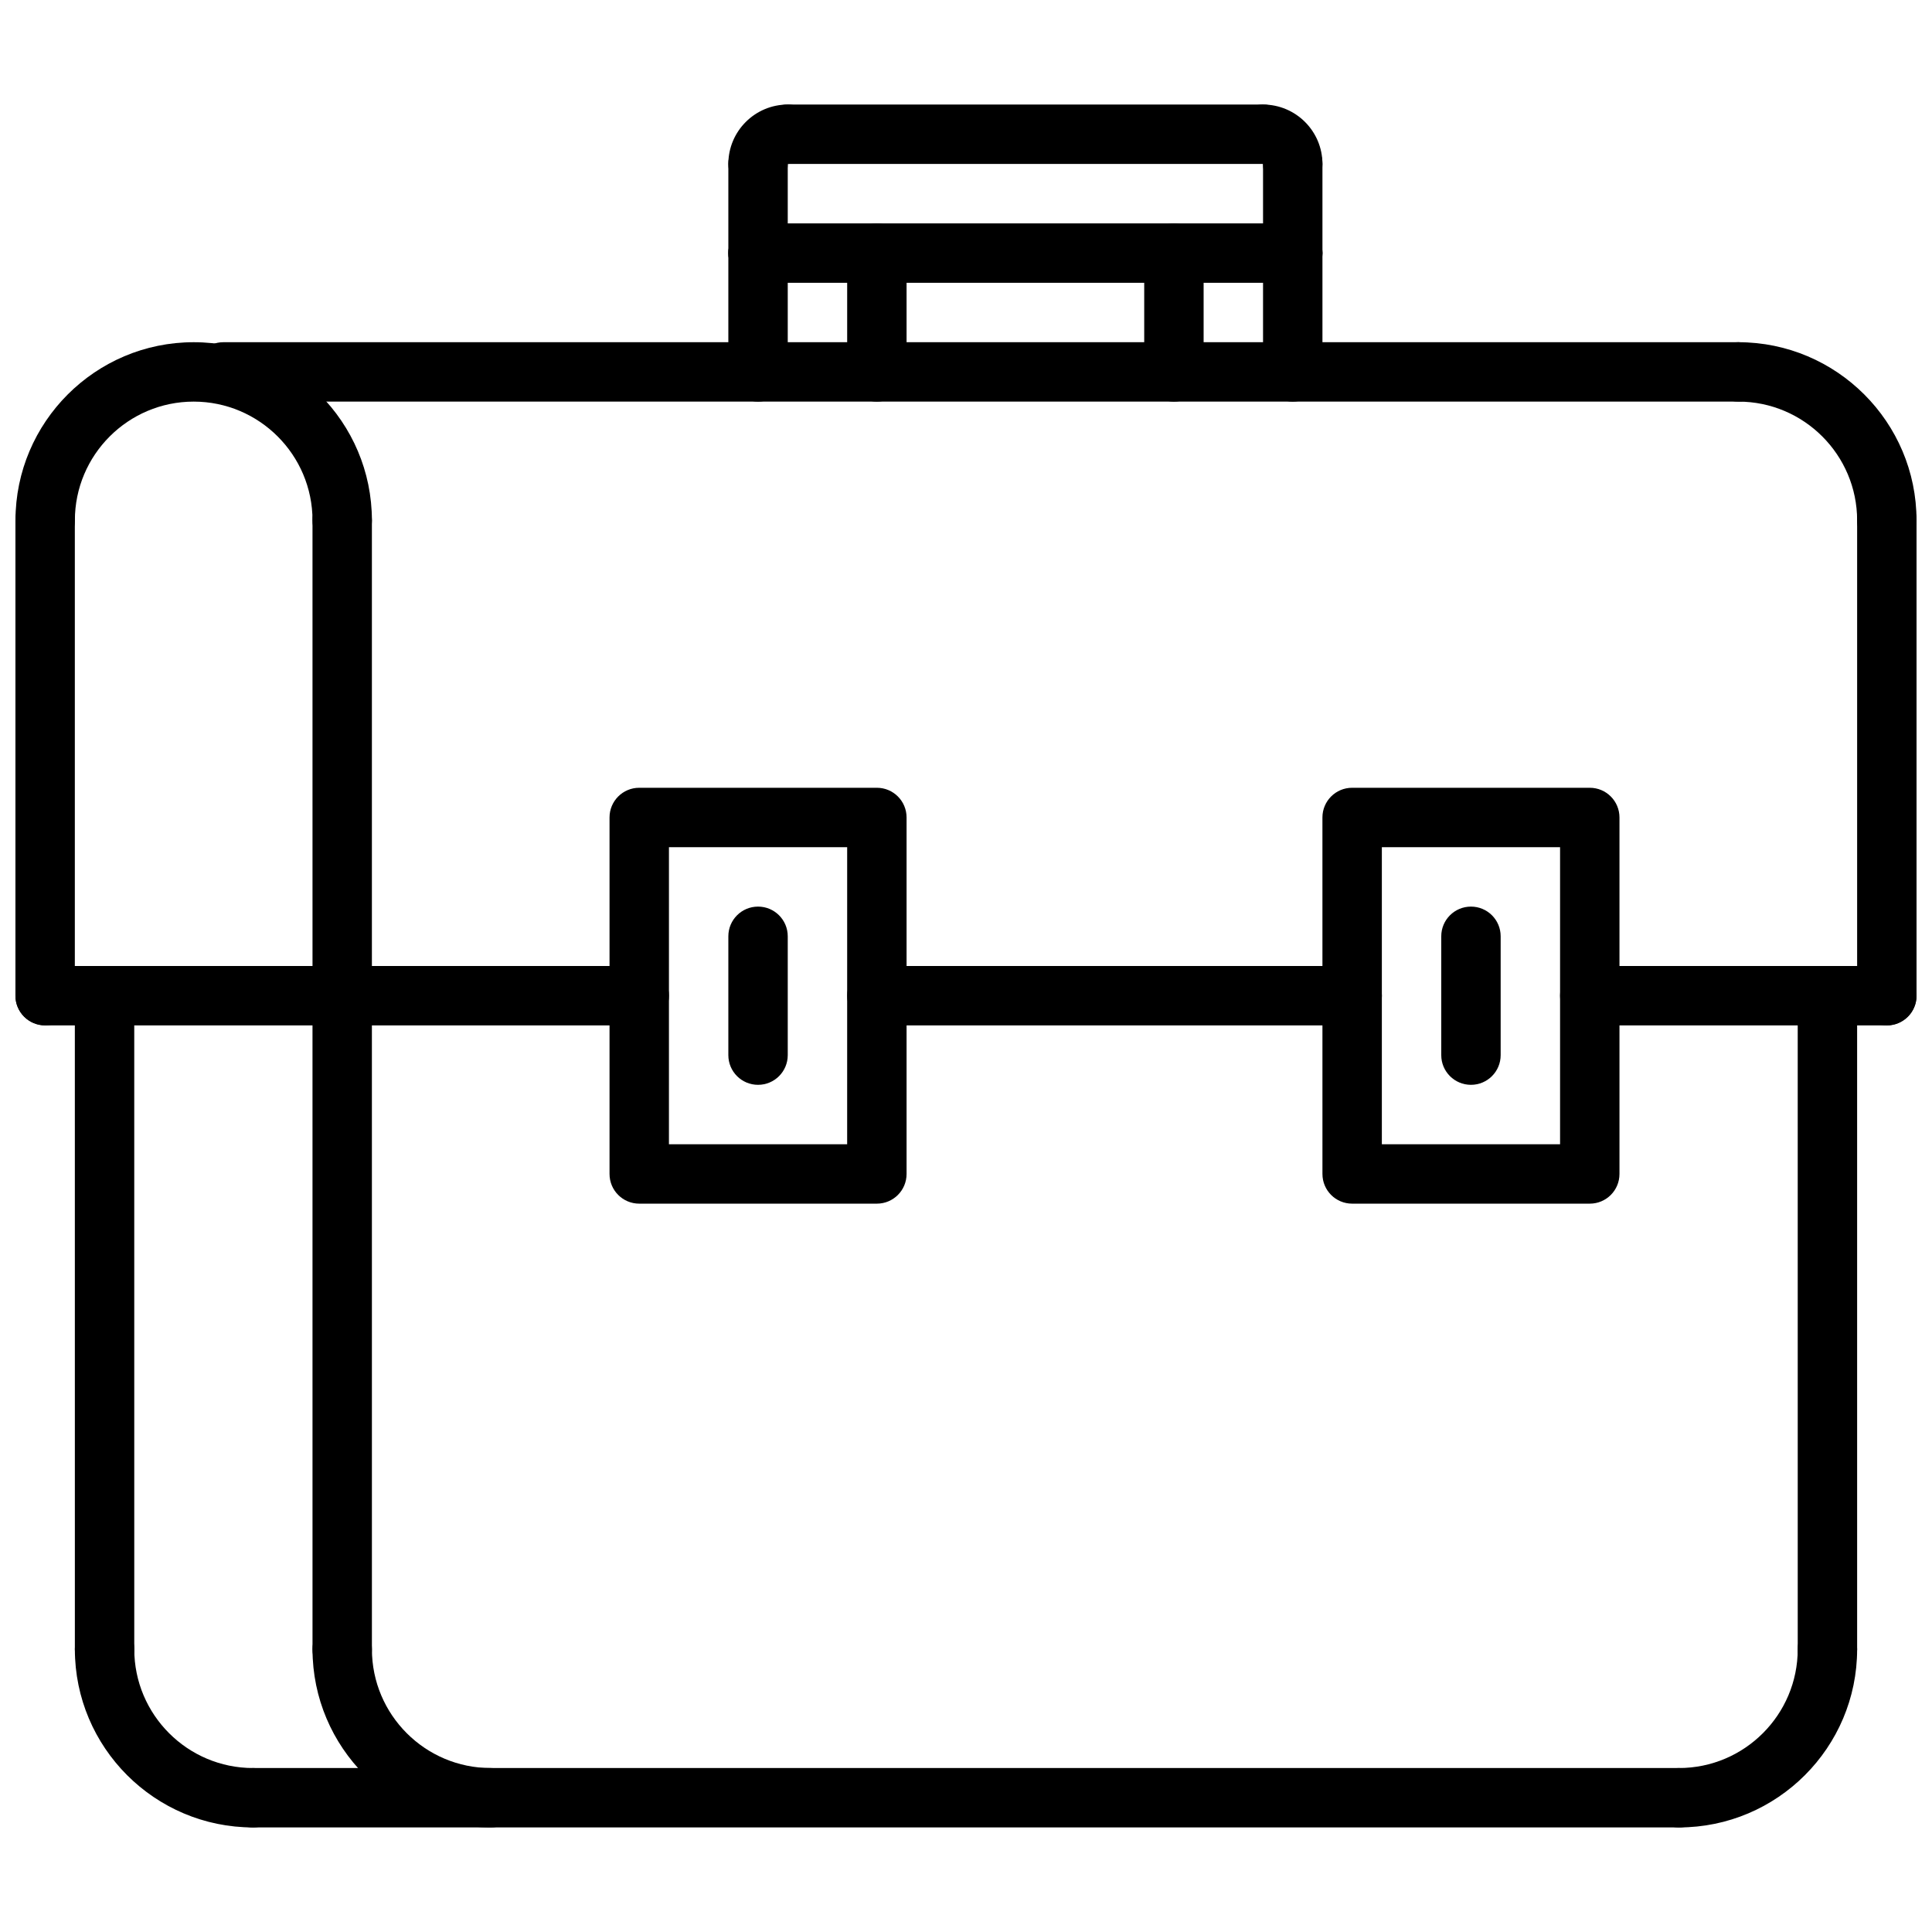 <?xml version="1.0" encoding="UTF-8"?>
<!-- Uploaded to: SVG Repo, www.svgrepo.com, Generator: SVG Repo Mixer Tools -->
<svg width="800px" height="800px" version="1.1" viewBox="144 144 512 512" xmlns="http://www.w3.org/2000/svg">
 <defs>
  <clipPath id="f">
   <path d="m148.09 234h94.906v56h-94.906z"/>
  </clipPath>
  <clipPath id="e">
   <path d="m636 274h15.902v142h-15.902z"/>
  </clipPath>
  <clipPath id="d">
   <path d="m148.09 274h15.906v142h-15.906z"/>
  </clipPath>
  <clipPath id="c">
   <path d="m557 400h94.902v16h-94.902z"/>
  </clipPath>
  <clipPath id="b">
   <path d="m148.09 400h94.906v16h-94.906z"/>
  </clipPath>
  <clipPath id="a">
   <path d="m596 234h55.902v56h-55.902z"/>
  </clipPath>
 </defs>
 <g clip-path="url(#f)">
  <path d="m234.69 289.79c-4.352 0-7.871-3.519-7.871-7.871 0-17.367-14.121-31.488-31.488-31.488s-31.488 14.121-31.488 31.488c0 4.352-3.519 7.871-7.871 7.871s-7.871-3.519-7.871-7.871c0-26.047 21.184-47.23 47.23-47.23s47.23 21.184 47.23 47.23c0 4.352-3.519 7.871-7.871 7.871z"/>
 </g>
 <path d="m604.67 250.43h-401.47c-4.352 0-7.871-3.519-7.871-7.871 0-4.352 3.519-7.871 7.871-7.871h401.47c4.352 0 7.871 3.519 7.871 7.871 0 4.352-3.519 7.871-7.871 7.871z"/>
 <path d="m234.69 588.93c-4.352 0-7.871-3.519-7.871-7.871l-0.004-173.19c0-4.352 3.519-7.871 7.871-7.871 4.352 0 7.871 3.519 7.871 7.871l0.004 173.19c0 4.356-3.519 7.871-7.871 7.871z"/>
 <path d="m234.69 415.74c-4.352 0-7.871-3.519-7.871-7.871l-0.004-125.95c0-4.352 3.519-7.871 7.871-7.871 4.352 0 7.871 3.519 7.871 7.871v125.95c0.004 4.352-3.516 7.871-7.867 7.871z"/>
 <path d="m628.29 588.93c-4.352 0-7.871-3.519-7.871-7.871l-0.004-173.19c0-4.352 3.519-7.871 7.871-7.871 4.352 0 7.871 3.519 7.871 7.871l0.004 173.19c0 4.356-3.519 7.871-7.871 7.871z"/>
 <g clip-path="url(#e)">
  <path d="m644.03 415.74c-4.352 0-7.871-3.519-7.871-7.871v-125.95c0-4.352 3.519-7.871 7.871-7.871s7.871 3.519 7.871 7.871v125.95c0 4.352-3.519 7.871-7.871 7.871z"/>
 </g>
 <path d="m588.93 628.29h-377.86c-4.352 0-7.871-3.519-7.871-7.871 0-4.352 3.519-7.871 7.871-7.871h377.86c4.352 0 7.871 3.519 7.871 7.871 0.004 4.352-3.516 7.871-7.871 7.871z"/>
 <path d="m171.71 588.93c-4.352 0-7.871-3.519-7.871-7.871l-0.004-173.19c0-4.352 3.519-7.871 7.871-7.871 4.352 0 7.871 3.519 7.871 7.871l0.004 173.19c0 4.356-3.519 7.871-7.871 7.871z"/>
 <g clip-path="url(#d)">
  <path d="m155.96 415.73c-4.352 0-7.871-3.519-7.871-7.871v-125.95c0-4.352 3.519-7.871 7.871-7.871 4.352 0 7.871 3.519 7.871 7.871v125.95c0 4.352-3.516 7.871-7.871 7.871z"/>
 </g>
 <g clip-path="url(#c)">
  <path d="m644.03 415.74h-78.719c-4.352 0-7.871-3.519-7.871-7.871 0-4.352 3.519-7.871 7.871-7.871h78.719c4.352 0 7.871 3.519 7.871 7.871 0 4.352-3.519 7.871-7.871 7.871z"/>
 </g>
 <path d="m478.72 187.45h-125.95c-4.352 0-7.871-3.519-7.871-7.871 0-4.352 3.519-7.871 7.871-7.871h125.95c4.352 0 7.871 3.519 7.871 7.871 0 4.352-3.519 7.871-7.871 7.871z"/>
 <path d="m344.89 195.32c-4.352 0-7.871-3.519-7.871-7.871 0-8.684 7.062-15.742 15.742-15.742 4.352 0 7.871 3.519 7.871 7.871 0 4.352-3.519 7.871-7.871 7.871 0 4.356-3.519 7.871-7.871 7.871z"/>
 <path d="m486.59 195.32c-4.352 0-7.871-3.519-7.871-7.871v-0.016c-4.352 0-7.871-3.512-7.871-7.863 0-4.344 3.519-7.863 7.871-7.863 8.684 0 15.742 7.062 15.742 15.742 0 4.356-3.516 7.871-7.871 7.871z"/>
 <path d="m486.59 218.94c-4.352 0-7.871-3.519-7.871-7.871v-23.617c0-4.352 3.519-7.871 7.871-7.871 4.352 0 7.871 3.519 7.871 7.871v23.617c0 4.352-3.516 7.871-7.871 7.871z"/>
 <path d="m344.89 218.94c-4.352 0-7.871-3.519-7.871-7.871v-23.617c0-4.352 3.519-7.871 7.871-7.871 4.352 0 7.871 3.519 7.871 7.871v23.617c0 4.352-3.519 7.871-7.871 7.871z"/>
 <path d="m486.59 218.94h-141.7c-4.352 0-7.871-3.519-7.871-7.871 0-4.352 3.519-7.871 7.871-7.871h141.7c4.352 0 7.871 3.519 7.871 7.871 0 4.352-3.516 7.871-7.871 7.871z"/>
 <path d="m486.59 250.43c-4.352 0-7.871-3.519-7.871-7.871v-31.488c0-4.352 3.519-7.871 7.871-7.871 4.352 0 7.871 3.519 7.871 7.871v31.488c0 4.352-3.516 7.871-7.871 7.871z"/>
 <path d="m455.1 250.43c-4.352 0-7.871-3.519-7.871-7.871v-31.488c0-4.352 3.519-7.871 7.871-7.871 4.352 0 7.871 3.519 7.871 7.871v31.488c0.004 4.352-3.516 7.871-7.871 7.871z"/>
 <path d="m376.38 250.43c-4.352 0-7.871-3.519-7.871-7.871v-31.488c0-4.352 3.519-7.871 7.871-7.871 4.352 0 7.871 3.519 7.871 7.871v31.488c0 4.352-3.519 7.871-7.871 7.871z"/>
 <path d="m344.89 250.43c-4.352 0-7.871-3.519-7.871-7.871v-31.488c0-4.352 3.519-7.871 7.871-7.871 4.352 0 7.871 3.519 7.871 7.871v31.488c0 4.352-3.519 7.871-7.871 7.871z"/>
 <path d="m565.31 462.98h-62.977c-4.352 0-7.871-3.519-7.871-7.871l-0.004-94.469c0-4.352 3.519-7.871 7.871-7.871h62.977c4.352 0 7.871 3.519 7.871 7.871v94.465c0.004 4.356-3.516 7.875-7.867 7.875zm-55.105-15.746h47.23v-78.719h-47.23z"/>
 <path d="m533.82 431.49c-4.352 0-7.871-3.519-7.871-7.871v-31.488c0-4.352 3.519-7.871 7.871-7.871 4.352 0 7.871 3.519 7.871 7.871v31.488c0 4.352-3.519 7.871-7.871 7.871z"/>
 <path d="m313.41 415.74h-78.719c-4.352 0-7.871-3.519-7.871-7.871 0-4.352 3.519-7.871 7.871-7.871h78.719c4.352 0 7.871 3.519 7.871 7.871 0 4.352-3.519 7.871-7.871 7.871z"/>
 <path d="m502.34 415.74h-125.95c-4.352 0-7.871-3.519-7.871-7.871 0-4.352 3.519-7.871 7.871-7.871h125.95c4.352 0 7.871 3.519 7.871 7.871 0 4.352-3.519 7.871-7.871 7.871z"/>
 <path d="m376.38 462.98h-62.977c-4.352 0-7.871-3.519-7.871-7.871v-94.469c0-4.352 3.519-7.871 7.871-7.871h62.977c4.352 0 7.871 3.519 7.871 7.871v94.465c0 4.356-3.519 7.875-7.871 7.875zm-55.105-15.746h47.23l0.004-78.719h-47.23z"/>
 <path d="m344.89 431.49c-4.352 0-7.871-3.519-7.871-7.871v-31.488c0-4.352 3.519-7.871 7.871-7.871 4.352 0 7.871 3.519 7.871 7.871v31.488c0 4.352-3.519 7.871-7.871 7.871z"/>
 <g clip-path="url(#b)">
  <path d="m234.69 415.74h-78.723c-4.352 0-7.871-3.519-7.871-7.871 0-4.352 3.519-7.871 7.871-7.871h78.719c4.352 0 7.871 3.519 7.871 7.871 0.004 4.352-3.516 7.871-7.867 7.871z"/>
 </g>
 <path d="m211.07 628.29c-26.047 0-47.23-21.184-47.23-47.23 0-4.352 3.519-7.871 7.871-7.871 4.352 0 7.871 3.519 7.871 7.871 0 17.367 14.121 31.488 31.488 31.488 4.352 0 7.871 3.519 7.871 7.871 0 4.352-3.519 7.871-7.871 7.871z"/>
 <path d="m588.93 628.29c-4.352 0-7.871-3.519-7.871-7.871 0-4.352 3.519-7.871 7.871-7.871 17.367 0 31.488-14.121 31.488-31.488 0-4.352 3.519-7.871 7.871-7.871 4.352 0 7.871 3.519 7.871 7.871 0.004 26.047-21.18 47.23-47.23 47.23z"/>
 <g clip-path="url(#a)">
  <path d="m644.03 289.79c-4.352 0-7.871-3.519-7.871-7.871 0-17.367-14.121-31.488-31.488-31.488-4.352 0-7.871-3.519-7.871-7.871 0-4.352 3.519-7.871 7.871-7.871 26.047 0 47.23 21.184 47.23 47.23 0 4.352-3.519 7.871-7.871 7.871z"/>
 </g>
 <path d="m274.05 628.29c-26.047 0-47.23-21.184-47.23-47.23 0-4.352 3.519-7.871 7.871-7.871s7.871 3.519 7.871 7.871c0 17.367 14.121 31.488 31.488 31.488 4.352 0 7.871 3.519 7.871 7.871 0 4.352-3.519 7.871-7.871 7.871z"/>
</svg>